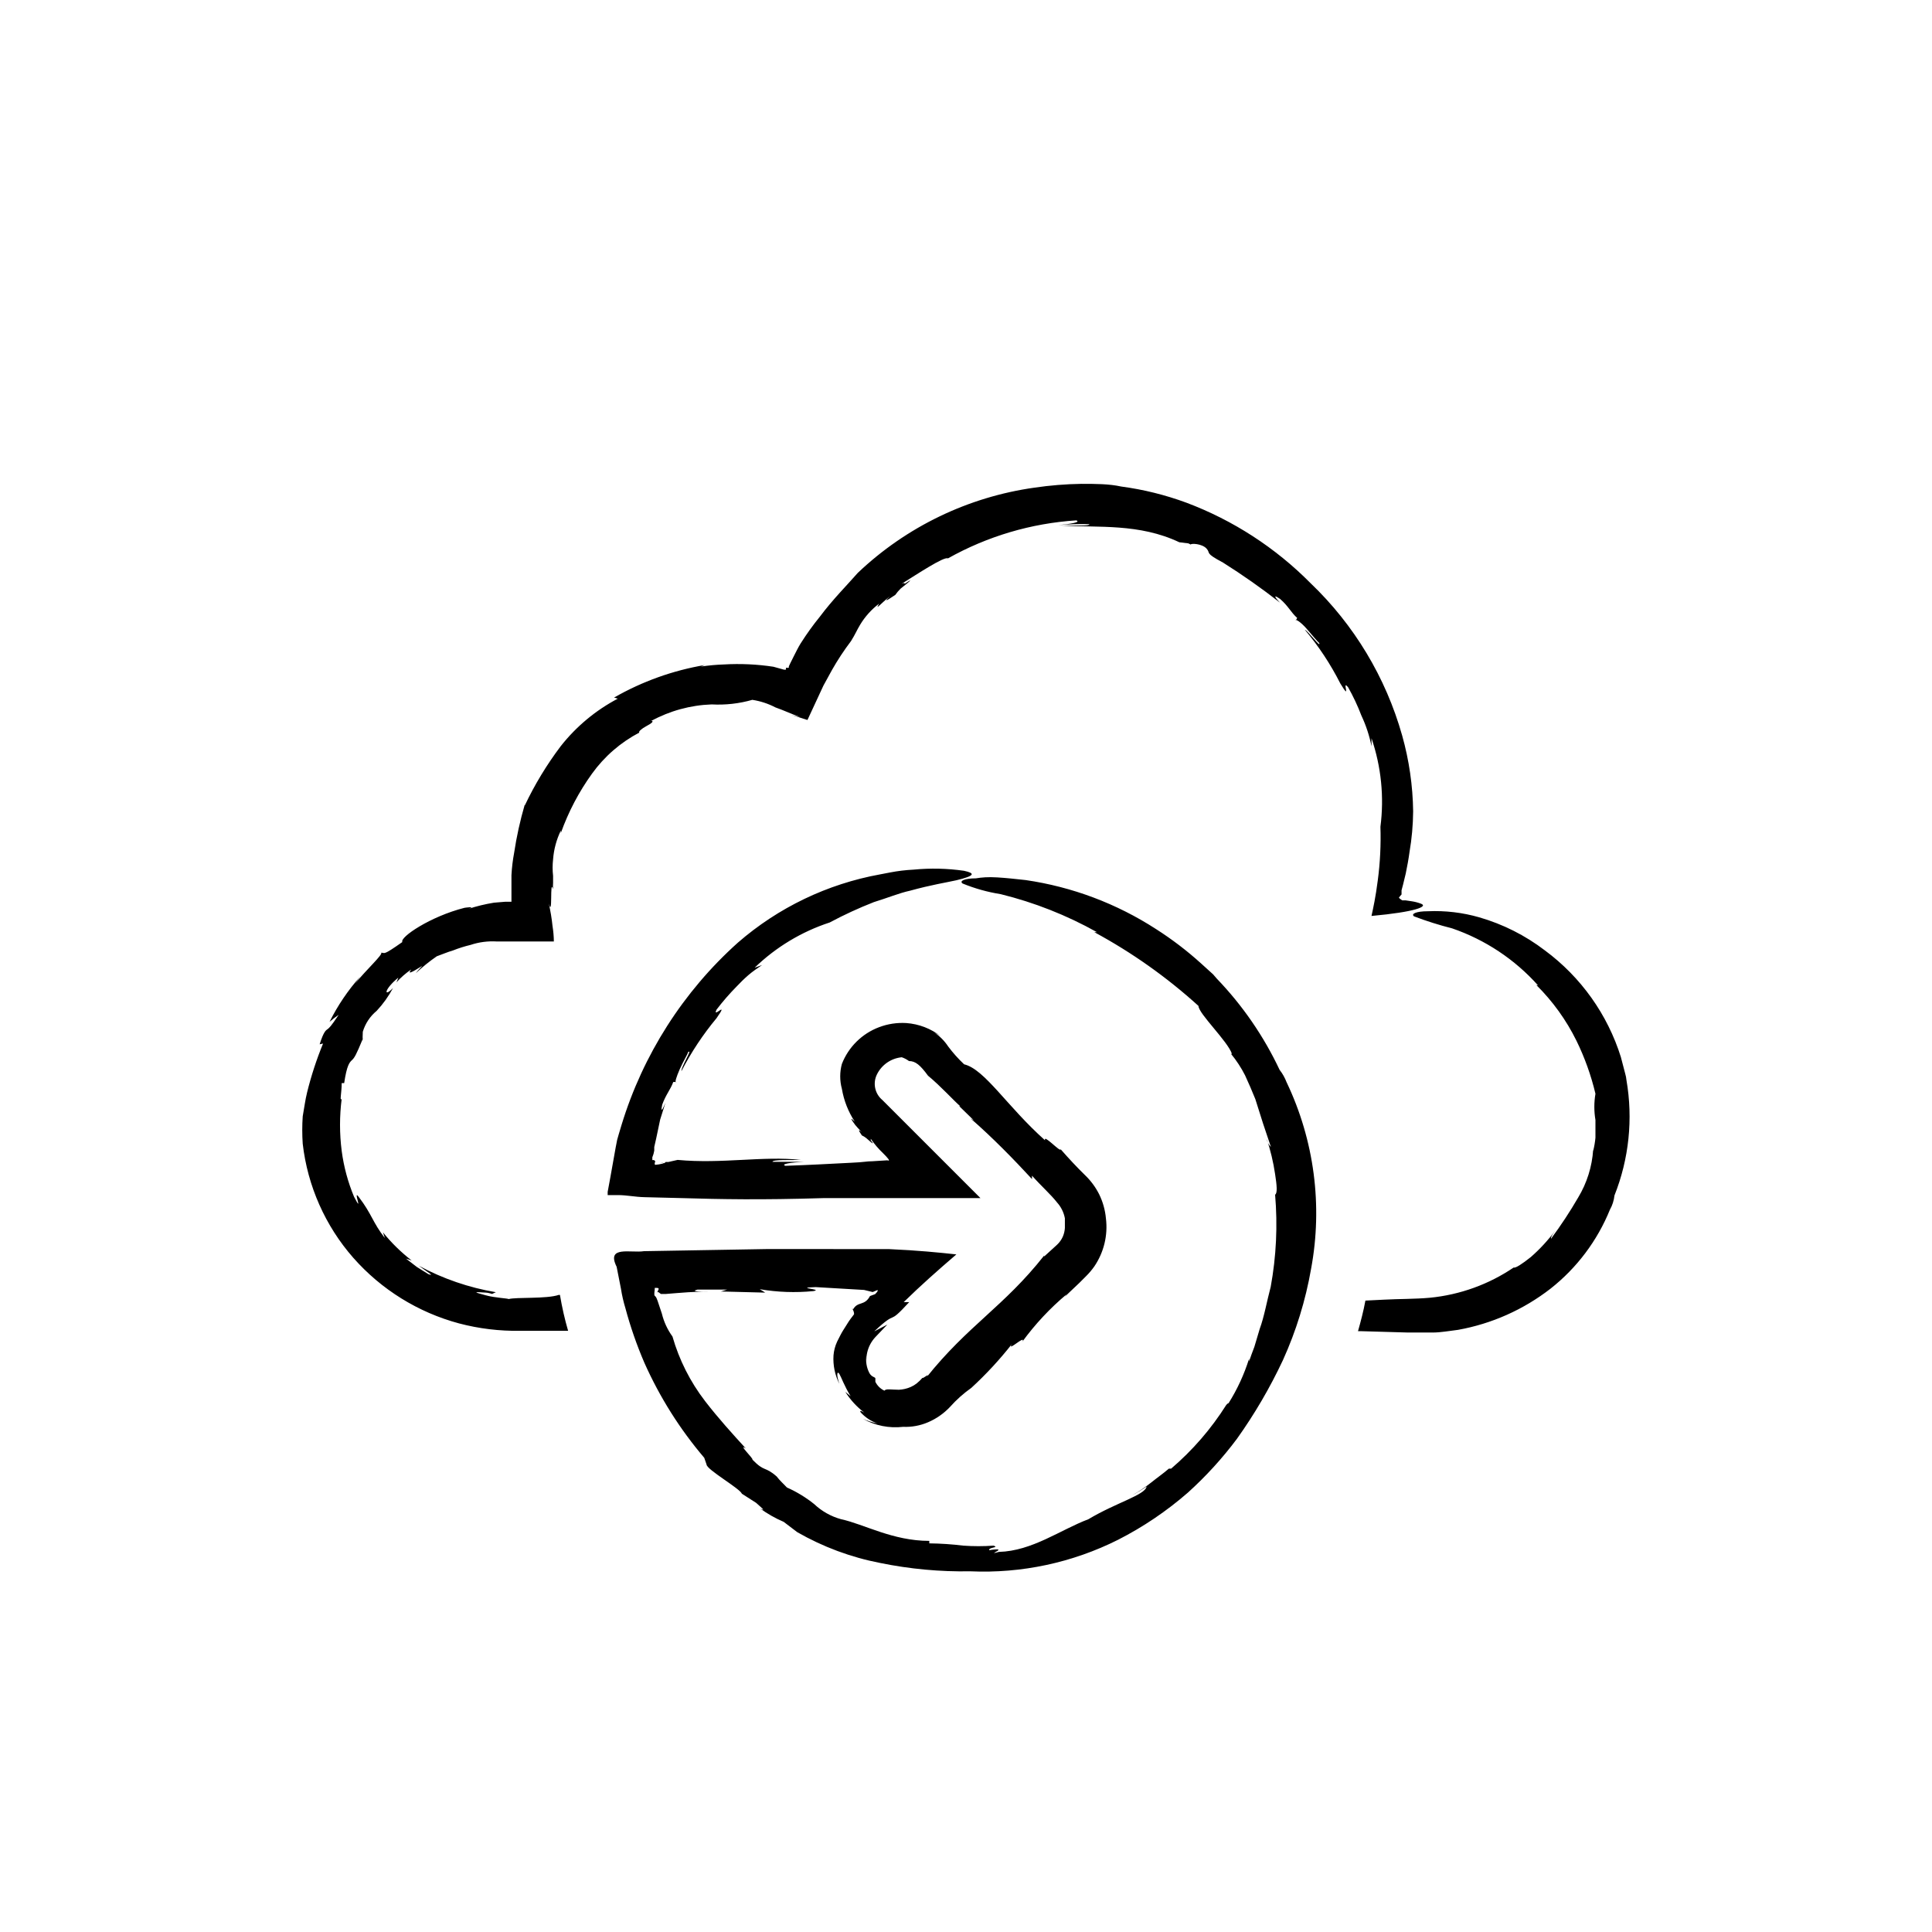 <?xml version="1.0" encoding="UTF-8"?>
<!-- Uploaded to: ICON Repo, www.iconrepo.com, Generator: ICON Repo Mixer Tools -->
<svg fill="#000000" width="800px" height="800px" version="1.1" viewBox="144 144 512 512" xmlns="http://www.w3.org/2000/svg">
 <path d="m504.79 333.65c-0.984-2.59-2.164-5.098-3.523-7.508-1.914-2.367 1.109 4.231-2.066-1.008-2.582-5.102-5.742-9.887-9.422-14.258 0.805 0.25 4.332 5.039 3.828 3.527-0.453-0.352-1.965-2.215-3.375-3.828-1.41-1.613-2.973-2.719-2.871-2.066l0.402-0.754c-1.664-1.461-2.316-3.125-4.535-5.039-1.16-0.805-2.117-1.211 0 1.008v-0.004c-4.856-3.797-9.898-7.344-15.113-10.629-5.039-2.672-3.176-2.418-4.383-3.727-1.211-1.309-4.082-1.41-4.18-1.059l-0.605-0.301-2.418-0.301c-10.629-5.039-21.461-3.828-31.086-4.434h4.535c1.512 0 2.672 0 2.719-0.352v-0.004c-2.758-0.07-5.516 0.012-8.262 0.25 3.375-0.301 6.098-0.805 4.785-1.258-11.945 0.766-23.57 4.211-34.008 10.074-0.957-0.605-8.16 4.18-12.293 6.75 0.656-0.301 0.855-0.301 0.805 0 1.812-1.211 2.519-1.562-1.109 1.309l0.004 0.004c-0.5 0.496-0.953 1.035-1.359 1.613-3.023 2.066-2.719 1.562-1.41 0.352-2.215 1.715-4.18 4.082-2.871 1.965h-0.004c-2.019 1.523-3.731 3.422-5.035 5.594-0.855 1.41-1.309 2.57-2.418 4.332-1.848 2.438-3.531 4.996-5.039 7.656l-2.266 4.133-4.231 9.117-4.281-1.359 2.367 0.605c-2.621-0.957-4.383-1.812-6.551-2.57h-0.004c-1.922-1.004-4-1.688-6.144-2.016-3.5 1.004-7.144 1.41-10.781 1.211-5.609 0.199-11.094 1.699-16.023 4.383 0.906 0 0 0.707-1.258 1.359-1.258 0.656-2.266 1.562-1.863 1.715v-0.004c-4.973 2.606-9.27 6.332-12.547 10.883-3.481 4.824-6.262 10.117-8.262 15.719v-0.656 0.004c-1.164 2.398-1.867 4.996-2.066 7.656-0.168 1.457-0.168 2.926 0 4.383v1.816c-0.043 0.566-0.043 1.141 0 1.711-0.957-3.223 0 8.062-1.16 3.727h0.004c0.461 1.992 0.801 4.012 1.008 6.047 0.219 1.352 0.336 2.715 0.352 4.082h-15.117 0.004c-2.356-0.145-4.715 0.16-6.953 0.906-1.578 0.375-3.129 0.863-4.637 1.461-1.562 0.453-3.023 1.109-4.332 1.562-1.961 1.352-3.812 2.848-5.543 4.484 0.504-0.707 1.109-1.309 1.715-1.965-3.176 2.016-3.93 2.266-2.922 0.957-1.445 0.98-2.762 2.129-3.93 3.426l0.504-1.258c-3.727 3.023-4.031 5.441-1.41 2.769h-0.004c-1.176 2.191-2.633 4.223-4.332 6.043-1.75 1.441-3.031 3.371-3.676 5.543-0.062 0.922-0.062 1.848 0 2.773v-0.906c-1.762 4.281-2.215 5.039-2.871 5.644-0.656 0.605-1.359 1.359-2.066 6.098h-0.656c0 2.519-0.605 5.039 0 4.133v-0.008c-0.59 4.602-0.59 9.254 0 13.855 0.551 4.172 1.652 8.258 3.273 12.141 2.621 5.039-0.402-2.168 1.211 0 3.578 4.684 3.68 6.75 6.953 10.934l-0.504-1.512c2.234 2.777 4.789 5.277 7.606 7.457l-1.512-0.504 2.871 2.215 3.074 1.914c1.965 0.707-0.707-0.855-2.519-2.215h0.004c6.375 3.426 13.266 5.793 20.402 7.004l-1.008 0.453s-1.059-0.352-1.715-0.352c-3.879-0.301-2.57 0 0 0.707 2.57 0.707 5.945 0.805 6.098 1.008 2.066-0.555 10.078 0 13.301-1.109h0.301c0.57 3.359 1.293 6.531 2.168 9.523l-12.695-0.004c-5.473 0.09-10.93-0.57-16.223-1.965-10.844-2.914-20.586-8.957-28.012-17.383-7.441-8.477-12.113-19.023-13.402-30.227-0.164-2.418-0.164-4.84 0-7.254 0.402-2.215 0.656-4.332 1.16-6.348v-0.004c1.09-4.414 2.504-8.742 4.231-12.945l-0.906 0.199c1.109-3.527 1.715-3.727 2.117-4.031 0.402-0.301 0.855-0.656 2.922-3.777-0.848 0.57-1.652 1.191-2.418 1.863 2.164-4.336 4.891-8.367 8.109-11.988l-1.359 1.863c3.223-3.93 7.406-7.707 6.953-8.211 1.059 0 0.301 0.906 5.594-2.82-0.754-1.258 7.457-6.801 16.473-9.07 0 0 3.324-0.504 0.957 0.301 2.238-0.727 4.527-1.285 6.852-1.66l3.023-0.25h1.309 0.301v-7.102l0.004-0.004c0.105-1.961 0.344-3.914 0.703-5.844 0.652-4.324 1.598-8.602 2.82-12.797v0.25c2.633-5.551 5.82-10.816 9.523-15.719 4.102-5.211 9.25-9.5 15.113-12.594l-0.957-0.301v-0.004c7.441-4.266 15.578-7.18 24.031-8.613l-1.008 0.402c2.004-0.305 4.023-0.488 6.047-0.555 4.394-0.258 8.801-0.055 13.148 0.605l2.719 0.754h0.004c0.199 0.047 0.406 0.047 0.605 0 0.02-0.164 0.02-0.336 0-0.504 0.246 0.066 0.508 0.066 0.754 0v-0.352l0.402-0.855 0.855-1.715c0.605-1.16 1.16-2.367 1.914-3.578l0.004 0.004c1.539-2.434 3.223-4.773 5.035-7.004 3.426-4.586 7.305-8.465 10.078-11.637 12.867-12.219 29.23-20.109 46.805-22.574 4.121-0.609 8.277-0.945 12.441-1.008 3.777 0 7.305 0 10.531 0.707 5.902 0.785 11.695 2.223 17.281 4.281 12.395 4.66 23.637 11.949 32.949 21.363 11.531 11.031 19.898 24.945 24.234 40.305 1.852 6.559 2.832 13.336 2.922 20.152-0.035 3.598-0.352 7.184-0.957 10.73-0.25 1.863-0.605 3.777-1.008 5.742l-0.707 2.922-0.402 1.512v1.109c-0.262 0.262-0.5 0.551-0.707 0.855 0 0 0.352 0.402 0.906 0.707h0.906l1.664 0.25c0.793 0.121 1.57 0.324 2.316 0.605 2.168 0.754-1.461 2.215-13.047 3.273 0.453-2.066 1.109-5.039 1.664-9.422v0.004c0.625-4.711 0.859-9.461 0.703-14.207 1.02-7.906 0.207-15.938-2.367-23.48v2.117c-0.559-2.801-1.457-5.523-2.672-8.109zm70.234 96.578c-0.047-0.547-0.148-1.086-0.305-1.613l-1.16-4.434h0.004c-3.543-11.336-10.602-21.25-20.152-28.312-5.199-3.977-11.094-6.949-17.383-8.766-4.418-1.27-9.012-1.816-13.602-1.613-3.176 0-4.586 0.707-3.68 1.359 3.293 1.254 6.66 2.312 10.078 3.176 8.758 3.008 16.598 8.211 22.77 15.113l-0.453-0.102c4.34 4.297 7.934 9.285 10.633 14.762 2.195 4.484 3.883 9.199 5.035 14.059-0.391 2.301-0.391 4.652 0 6.953v4.684c-0.109 1.191-0.312 2.367-0.602 3.527v-0.352c-0.289 4.488-1.656 8.844-3.981 12.695-2.191 3.777-4.598 7.43-7.207 10.934 0-0.352 0-0.656 1.16-2.215v-0.004c-1.906 2.578-4.086 4.945-6.5 7.055-2.266 1.812-4.133 3.023-4.535 2.769-6.621 4.484-14.258 7.238-22.215 8.012-3.828 0.352-8.312 0.301-12.043 0.504l-5.039 0.25c-0.504 2.769-1.211 5.441-1.965 8.113h1.008l12.242 0.352h6.551c2.168 0 4.484-0.453 6.699-0.707 8.945-1.605 17.363-5.356 24.539-10.93 6.965-5.488 12.379-12.695 15.719-20.91 0.656-1.16 1.066-2.449 1.207-3.777 3.859-9.707 4.957-20.289 3.176-30.582zm-254.93 22.066s-0.352 0-1.16-0.301zm148.87 63.934 0.25-0.453zm-91.039-80.609h0.25zm105.2-8.059c-4.203-8.934-9.836-17.117-16.68-24.234l-0.957-1.109-3.223-2.922c-3.703-3.348-7.68-6.383-11.891-9.07-10.449-6.769-22.238-11.203-34.562-12.996-2.719-0.301-5.039-0.555-7.508-0.707-2.469-0.152-4.18 0-5.691 0.25-3.023 0-4.434 0.707-3.527 1.359v0.004c3.238 1.328 6.621 2.277 10.078 2.82 8.93 2.199 17.52 5.586 25.543 10.078h-0.707c9.957 5.379 19.227 11.941 27.609 19.547 0 2.016 7.707 9.32 8.867 12.695h-0.25c1.445 1.758 2.695 3.668 3.727 5.695 0.957 2.066 1.863 4.18 2.719 6.297 1.344 4.367 2.719 8.598 4.133 12.695-0.621-0.609-1.027-1.406-1.156-2.266 1.035 3.082 1.793 6.254 2.266 9.469 0.453 2.922 0.656 5.039 0 5.441 0.699 8.145 0.309 16.344-1.16 24.387-1.059 3.981-1.715 7.91-2.922 11.184l-1.41 4.734c-0.555 1.41-1.008 2.719-1.41 3.879v-0.707 0.004c-1.297 4.148-3.125 8.109-5.441 11.789-0.301 0-0.605 0.504-0.605 0.453-3.992 6.328-8.918 12.016-14.609 16.879h-0.605c-1.512 1.309-3.125 2.418-4.684 3.68v-0.004c-1.586 1.262-3.269 2.391-5.039 3.375 1.324-0.688 2.602-1.465 3.828-2.316-0.402 2.266-8.012 4.231-15.418 8.664-7.457 2.82-14.863 8.414-23.73 8.664-4.031 1.109 3.477-1.41-2.57-0.453-0.25-0.805 2.82-0.656 1.16-1.211l0.004 0.004c-2.668 0.188-5.344 0.188-8.012 0-2.992-0.367-6.004-0.57-9.02-0.605v-0.656c-9.723 0-17.281-4.434-23.375-5.742-2.68-0.734-5.137-2.117-7.156-4.027-2.203-1.762-4.625-3.234-7.203-4.383-0.906-0.957-1.914-1.863-2.719-2.922-3.223-2.82-3.125-1.059-6.449-4.484 0.555 0-4.082-4.484-1.715-2.922-3.629-3.981-7.254-7.961-10.832-12.594v-0.004c-3.918-5.102-6.844-10.895-8.613-17.078-1.328-1.828-2.285-3.898-2.82-6.098l-1.109-3.324c-0.402-1.109-0.453-1.059-0.754-1.359-0.301-0.301 0-1.359 0-2.117 0.906 0 1.258 0 0.855 0.707-0.402 0.707 0 0.453 0 0.352l0.754 0.555h0.703 0.656c3.879-0.301 7.758-0.707 11.992-0.605-2.519 0-5.844 0-3.629-0.555h7.859l-1.664 0.504 11.738 0.301-1.457-0.906c4.691 0.801 9.469 0.973 14.207 0.504 2.922-0.504-5.441-0.855 0.605-1.059l12.848 0.754 2.266 0.555 1.211-0.504c0.352 0 0 0.504-0.555 1.059l-1.359 0.504c-1.461 2.719-3.223 1.309-4.484 3.527l-0.305-0.301c0.293 0.383 0.484 0.832 0.555 1.309v0.301l-0.301 0.402c-0.402 0.555-0.805 1.008-1.109 1.512-0.301 0.504-1.059 1.715-1.461 2.316-0.402 0.605-1.16 2.117-1.613 3.023v0.004c-0.531 1.145-0.855 2.371-0.957 3.629-0.168 2.613 0.371 5.223 1.562 7.555-0.957-2.719-0.504-3.477 0-2.621 0.504 0.855 1.258 3.074 2.973 5.894l-1.41-1.16v0.004c1.336 2.117 3.043 3.977 5.035 5.492-0.957-0.555-1.359-0.605-0.906 0 1.199 1.309 2.707 2.297 4.383 2.871-1.316-0.258-2.602-0.664-3.828-1.207 3.234 1.797 6.953 2.539 10.633 2.113 2.262 0.098 4.516-0.316 6.598-1.207 2.211-0.941 4.199-2.332 5.844-4.082 1.684-1.891 3.578-3.578 5.644-5.039 3.883-3.566 7.473-7.441 10.73-11.586-1.41 2.266 3.727-2.621 2.82-0.707 3.379-4.617 7.305-8.812 11.688-12.492l-0.453 0.605 3.828-3.629 1.766-1.766c0.816-0.805 1.555-1.68 2.215-2.617 2.527-3.723 3.621-8.234 3.074-12.695-0.203-2.246-0.816-4.43-1.812-6.449-0.949-1.879-2.211-3.582-3.731-5.039-2.168-2.117-4.281-4.383-6.449-6.852 0 0.957-4.684-4.231-4.133-2.367-10.078-8.969-15.973-18.844-21.461-20.152h0.004c-1.547-1.453-2.965-3.039-4.234-4.738-0.957-1.449-2.188-2.699-3.625-3.676 0.594 0.293 1.164 0.633 1.711 1.008-2.641-2.059-5.832-3.285-9.168-3.527-2.469-0.152-4.945 0.227-7.254 1.109-4.504 1.707-8.074 5.238-9.824 9.723-0.59 2.16-0.59 4.438 0 6.598 0.523 3.113 1.691 6.082 3.426 8.719-1.109-1.109-1.109-0.906-0.504 0 0.383 0.594 0.82 1.148 1.309 1.66 0.656 0.754 0.707 0.707 1.059 1.109-0.855-0.754-1.109-0.754 0 0.855 0.414 0.188 0.805 0.422 1.156 0.707 2.066 1.863 2.066 1.613 1.211 0.605v-0.402-0.004c0.953 1.391 2.051 2.672 3.273 3.832 1.211 1.211 2.117 2.215 1.109 1.863l-3.981 0.25c-1.562 0-2.016 0.25-5.644 0.402-5.844 0.301-11.387 0.605-17.383 0.805-1.359-0.453 1.461-0.906 5.039-1.059h-8.465c0-0.656 5.039-0.402 7.508-0.504-10.078-1.109-20.809 1.109-32.648 0l-2.469 0.555h-0.707c0 0.301-1.512 0.656-2.769 0.754-0.301-0.301 0-0.656 0-0.906s0 0-0.301-0.352h-0.453v-0.754l0.004 0.004c0.238-0.566 0.406-1.16 0.504-1.766v-0.957l0.504-2.215 1.059-5.039 1.41-4.484c-1.211 2.922-1.16 1.863-0.855 0.504 0.957-2.672 2.168-3.93 2.922-5.996h0.855c-0.605 0.352 0-1.41 0.855-3.375 0.855-1.965 2.117-3.981 2.215-4.535 1.359-1.059-1.914 3.981-1.762 5.039 2.59-5.008 5.715-9.723 9.32-14.055 3.527-5.039-1.309 0.352 0-2.266v-0.004c1.648-2.16 3.434-4.211 5.34-6.144 0.957-1.008 1.965-2.016 3.074-2.973s2.367-1.812 3.629-2.672l-1.965 0.707c5.637-5.453 12.441-9.555 19.898-11.992 3.785-2.027 7.691-3.824 11.688-5.391 3.629-1.109 6.75-2.418 9.574-3.023 5.644-1.562 9.621-2.168 12.293-2.769 5.039-1.211 5.039-1.863 2.016-2.519-4.422-0.633-8.906-0.734-13.352-0.301-2.098 0.105-4.184 0.355-6.246 0.754l-2.621 0.504c-13.961 2.531-26.977 8.781-37.684 18.086-14.496 12.992-25.156 29.699-30.836 48.316l-0.754 2.519-0.402 1.41-0.402 2.066-1.41 7.91-0.707 3.828v0.855h2.719c2.316 0 4.586 0.504 7.055 0.555l10.078 0.25c10.078 0.301 20.656 0.504 37.18 0h41.766l-25.996-25.996c-2.019-1.672-2.606-4.519-1.41-6.852 1.266-2.519 3.738-4.211 6.547-4.484 0.688 0.238 1.332 0.578 1.914 1.008 1.715 0 2.973 1.059 5.039 3.879 3.477 2.871 6.801 6.602 8.516 8.062h-0.25l3.879 3.777-0.855-0.504c5.793 5.039 11.488 10.883 16.273 16.07v-0.906c2.469 2.769 5.039 5.039 6.602 7.055h-0.004c1.086 1.188 1.816 2.652 2.113 4.234v1.16 1.41-0.004c-0.051 0.801-0.238 1.582-0.555 2.32-0.359 0.797-0.871 1.516-1.508 2.113l-3.426 3.125v-0.25c-10.73 13.602-20.152 18.438-31.285 32.395 1.41-1.715-0.957 0.402-0.957 0h-0.004c-0.473 0.551-0.996 1.055-1.562 1.512-0.465 0.359-0.973 0.664-1.512 0.906-1 0.445-2.078 0.699-3.172 0.754-2.016 0-3.477-0.352-3.828 0.25v0.004c-1.059-0.488-1.91-1.324-2.418-2.367v-0.906c0-0.352-1.008-0.301-1.613-1.461v-0.004c-0.723-1.41-0.984-3.016-0.758-4.582-0.043 0.5-0.043 1.008 0 1.512-0.066-1.559 0.281-3.106 1.008-4.484 0.371-0.695 0.828-1.34 1.363-1.914l3.176-3.324-3.477 1.812c6.648-6.246 3.074-1.008 9.27-7.758h-1.461c4.586-4.484 8.918-8.312 13.957-12.645-4.637-0.504-10.078-1.059-17.938-1.41l-17.434-0.004h-15.113l-32.293 0.555c-3.477 0.555-10.078-1.562-7.254 4.133l1.16 5.894h-0.004c0.27 1.703 0.656 3.387 1.156 5.035 1.328 4.953 3.012 9.801 5.039 14.512 4.059 9.109 9.402 17.594 15.871 25.191l0.605 1.762c0 1.359 8.766 6.297 9.371 7.758l3.777 2.418c0.906 0.855 3.023 2.519 1.008 1.461 1.957 1.426 4.07 2.625 6.297 3.578l3.578 2.719c6.82 3.914 14.242 6.672 21.965 8.164 7.871 1.613 15.898 2.356 23.93 2.215 13.551 0.602 27.027-2.277 39.148-8.363 6.652-3.391 12.859-7.586 18.488-12.492 4.785-4.32 9.141-9.094 13-14.258 4.688-6.57 8.766-13.551 12.191-20.859 3.496-7.715 6-15.84 7.457-24.184 3.121-16.762 0.844-34.082-6.5-49.473-0.441-1.16-1.051-2.246-1.812-3.223z"/>
</svg>